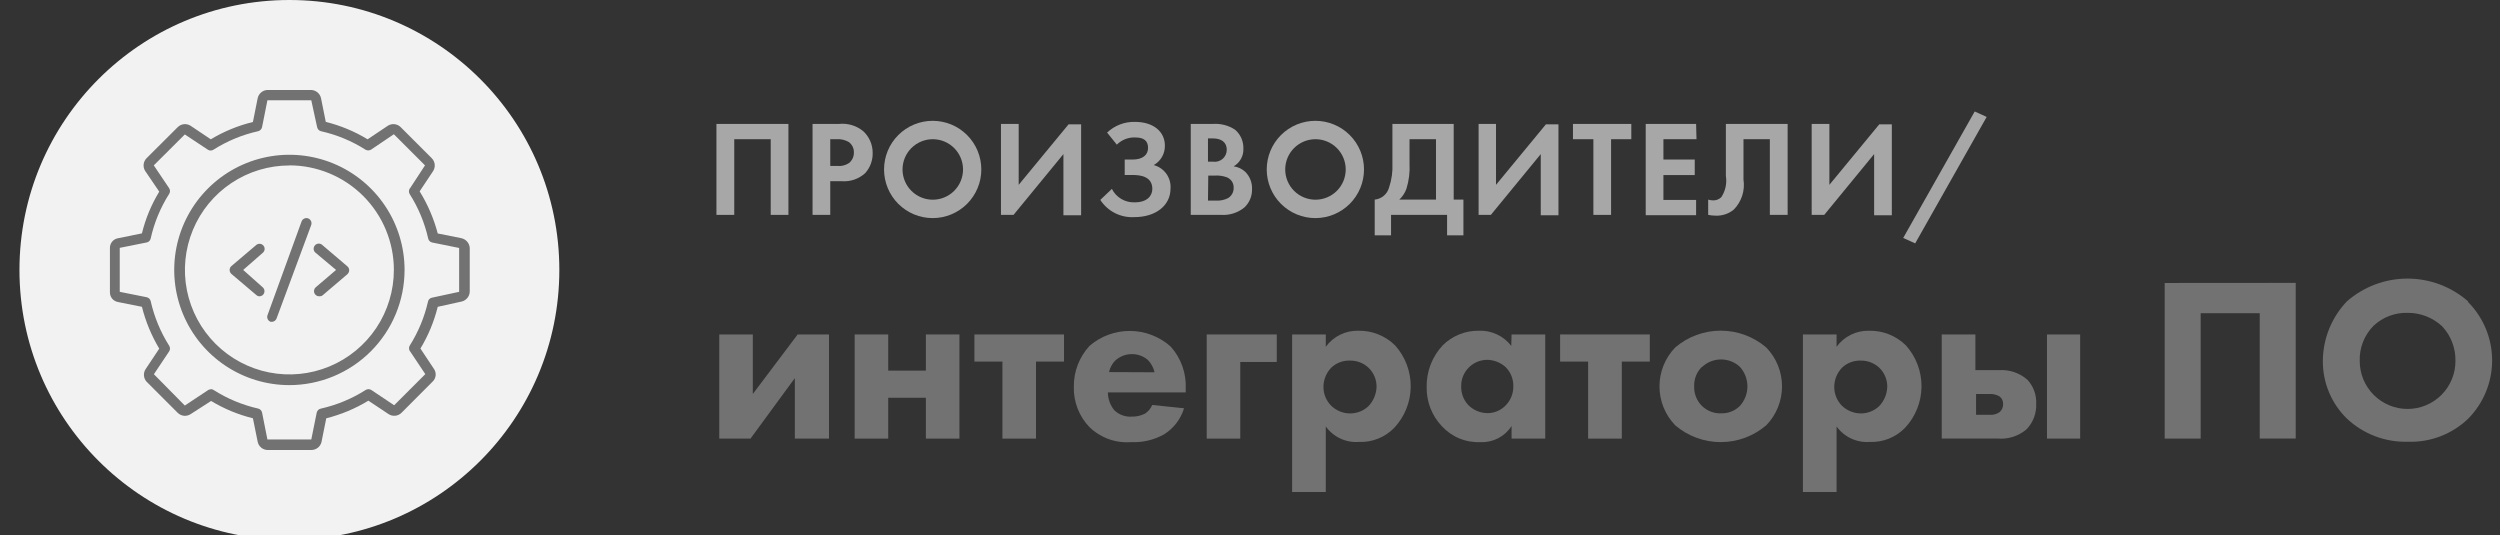 <?xml version="1.0" encoding="UTF-8"?> <svg xmlns="http://www.w3.org/2000/svg" width="257" height="55" viewBox="0 0 257 55" fill="none"><rect x="0" y="0" width="257" height="55" fill="#333333" stroke="none"/> <g clip-path="url(#clip0_625_214)"> <path d="M81.05 12.74V22.09H79.23V14.31H75.48V22.09H73.65V12.74H81.05Z" fill="#A7A7A7"></path> <path d="M86.24 12.74C87.126 12.645 88.014 12.904 88.71 13.46C89.026 13.743 89.279 14.09 89.451 14.478C89.624 14.866 89.712 15.286 89.71 15.71C89.731 16.48 89.455 17.228 88.94 17.8C88.621 18.091 88.247 18.314 87.84 18.457C87.433 18.6 87.001 18.659 86.57 18.63H85.35V22.09H83.53V12.74H86.24ZM85.35 17.06H86.09C86.509 17.1 86.93 16.994 87.28 16.76C87.441 16.629 87.57 16.462 87.657 16.273C87.743 16.084 87.785 15.878 87.78 15.67C87.786 15.465 87.743 15.262 87.654 15.078C87.565 14.893 87.434 14.733 87.27 14.61C86.882 14.379 86.431 14.274 85.98 14.31H85.35V17.06Z" fill="#A7A7A7"></path> <path d="M100.88 17.42C100.88 18.746 100.353 20.018 99.415 20.956C98.478 21.893 97.206 22.42 95.88 22.42C94.554 22.42 93.282 21.893 92.344 20.956C91.407 20.018 90.88 18.746 90.88 17.42C90.88 16.094 91.407 14.822 92.344 13.884C93.282 12.947 94.554 12.42 95.88 12.42C97.206 12.42 98.478 12.947 99.415 13.884C100.353 14.822 100.88 16.094 100.88 17.42V17.42ZM99 17.42C99 16.595 98.672 15.804 98.089 15.221C97.506 14.638 96.715 14.31 95.89 14.31C95.065 14.31 94.274 14.638 93.691 15.221C93.108 15.804 92.78 16.595 92.78 17.42C92.78 18.245 93.108 19.036 93.691 19.619C94.274 20.202 95.065 20.53 95.89 20.53C96.715 20.53 97.506 20.202 98.089 19.619C98.672 19.036 99 18.245 99 17.42V17.42Z" fill="#A7A7A7"></path> <path d="M104.72 12.74V19L109.85 12.78H111.14V22.13H109.32V15.84L104.19 22.09H102.9V12.74H104.72Z" fill="#A7A7A7"></path> <path d="M113.81 13.63C114.192 13.267 114.643 12.982 115.135 12.793C115.628 12.605 116.153 12.515 116.68 12.53C118.57 12.53 119.75 13.53 119.75 14.97C119.759 15.377 119.657 15.778 119.454 16.13C119.251 16.483 118.956 16.773 118.6 16.97C119.125 17.107 119.585 17.422 119.901 17.862C120.217 18.303 120.369 18.84 120.33 19.38C120.33 21.15 118.78 22.32 116.62 22.32C115.931 22.362 115.242 22.221 114.626 21.91C114.009 21.599 113.486 21.13 113.11 20.55L114.3 19.42C114.519 19.853 114.858 20.213 115.277 20.458C115.695 20.703 116.176 20.822 116.66 20.8C117.93 20.8 118.46 20.12 118.46 19.42C118.46 18.11 117.17 17.99 116.46 17.99H115.62V16.4H116.46C117.4 16.4 118.02 15.97 118.02 15.21C118.02 14.45 117.57 14.13 116.69 14.13C116.343 14.118 115.996 14.177 115.673 14.304C115.35 14.432 115.056 14.624 114.81 14.87L113.81 13.63Z" fill="#A7A7A7"></path> <path d="M124.67 12.74C125.477 12.68 126.282 12.887 126.96 13.33C127.24 13.568 127.462 13.866 127.611 14.202C127.76 14.538 127.831 14.903 127.82 15.27C127.838 15.637 127.754 16.003 127.577 16.326C127.401 16.648 127.139 16.916 126.82 17.1C127.279 17.161 127.707 17.368 128.04 17.69C128.264 17.921 128.439 18.195 128.554 18.496C128.67 18.797 128.722 19.118 128.71 19.44C128.72 19.793 128.654 20.144 128.518 20.47C128.382 20.796 128.178 21.089 127.92 21.33C127.253 21.872 126.407 22.143 125.55 22.09H122.41V12.74H124.67ZM124.18 16.62H124.7C124.874 16.646 125.052 16.634 125.221 16.585C125.39 16.536 125.547 16.451 125.681 16.337C125.815 16.222 125.922 16.08 125.996 15.92C126.07 15.76 126.109 15.586 126.11 15.41C126.11 14.55 125.46 14.23 124.71 14.23H124.18V16.62ZM124.18 20.62H125C125.428 20.647 125.856 20.561 126.24 20.37C126.424 20.258 126.575 20.099 126.677 19.909C126.779 19.719 126.828 19.505 126.82 19.29C126.826 19.064 126.764 18.841 126.641 18.652C126.517 18.463 126.339 18.315 126.13 18.23C125.731 18.082 125.305 18.021 124.88 18.05H124.21L124.18 20.62Z" fill="#A7A7A7"></path> <path d="M140.22 17.42C140.22 18.746 139.693 20.018 138.756 20.956C137.818 21.893 136.546 22.42 135.22 22.42C133.894 22.42 132.622 21.893 131.684 20.956C130.747 20.018 130.22 18.746 130.22 17.42C130.22 16.094 130.747 14.822 131.684 13.884C132.622 12.947 133.894 12.42 135.22 12.42C136.546 12.42 137.818 12.947 138.756 13.884C139.693 14.822 140.22 16.094 140.22 17.42V17.42ZM138.34 17.42C138.34 16.595 138.012 15.804 137.429 15.221C136.846 14.638 136.055 14.31 135.23 14.31C134.405 14.31 133.614 14.638 133.031 15.221C132.448 15.804 132.12 16.595 132.12 17.42C132.12 18.245 132.448 19.036 133.031 19.619C133.614 20.202 134.405 20.53 135.23 20.53C136.055 20.53 136.846 20.202 137.429 19.619C138.012 19.036 138.34 18.245 138.34 17.42V17.42Z" fill="#A7A7A7"></path> <path d="M149.44 12.74V20.52H150.44V24.19H148.76V22.09H143V24.19H141.32V20.52C141.666 20.486 141.993 20.348 142.258 20.122C142.523 19.897 142.712 19.596 142.8 19.26C143.065 18.472 143.18 17.641 143.14 16.81V12.74H149.44ZM144.9 16.81C144.95 17.689 144.841 18.569 144.58 19.41C144.428 19.832 144.177 20.213 143.85 20.52H147.62V14.31H144.9V16.81Z" fill="#A7A7A7"></path> <path d="M153.79 12.74V19L158.92 12.78H160.21V22.13H158.39V15.84L153.26 22.09H152V12.74H153.79Z" fill="#A7A7A7"></path> <path d="M165.62 14.31V22.09H163.8V14.31H161.7V12.74H167.7V14.31H165.62Z" fill="#A7A7A7"></path> <path d="M174.4 14.31H171V16.4H174.22V18H171V20.55H174.36V22.12H169.18V12.74H174.36L174.4 14.31Z" fill="#A7A7A7"></path> <path d="M183.77 12.74V22.09H181.94V14.31H179.23V18.46C179.316 19.017 179.27 19.587 179.096 20.123C178.922 20.66 178.626 21.148 178.23 21.55C177.707 21.977 177.045 22.198 176.37 22.17C176.111 22.169 175.853 22.142 175.6 22.09V20.52C175.766 20.57 175.937 20.597 176.11 20.6C176.265 20.604 176.419 20.577 176.564 20.52C176.708 20.463 176.839 20.378 176.95 20.27C177.375 19.628 177.543 18.85 177.42 18.09V12.74H183.77Z" fill="#A7A7A7"></path> <path d="M188.06 12.74V19L193.19 12.78H194.48V22.13H192.66V15.84L187.53 22.09H186.24V12.74H188.06Z" fill="#A7A7A7"></path> <path d="M203 11.46L204.23 12.02L196.88 25.02L195.65 24.46L203 11.46Z" fill="#A7A7A7"></path> <path d="M77.39 34.38V40.5L82 34.38H85.22V45.09H81.71V38.87L77.15 45.09H73.94V34.38H77.39Z" fill="#727272"></path> <path d="M87.86 34.38H91.31V38.1H95.18V34.38H98.63V45.09H95.18V40.89H91.31V45.09H87.86V34.38Z" fill="#727272"></path> <path d="M106.5 37.17V45.09H103.05V37.17H100.17V34.38H109.38V37.17H106.5Z" fill="#727272"></path> <path d="M121.89 40.34H113.89C113.895 41.003 114.124 41.644 114.54 42.16C114.774 42.39 115.053 42.568 115.359 42.683C115.666 42.798 115.993 42.849 116.32 42.83C116.802 42.843 117.279 42.737 117.71 42.52C118.039 42.303 118.296 41.993 118.45 41.63L121.72 41.97C121.381 43.089 120.645 44.045 119.65 44.66C118.618 45.231 117.448 45.505 116.27 45.45C115.49 45.51 114.706 45.404 113.97 45.138C113.234 44.873 112.562 44.454 112 43.91C111.471 43.363 111.057 42.716 110.78 42.007C110.504 41.298 110.371 40.541 110.39 39.78C110.366 38.219 110.942 36.708 112 35.56C113.162 34.554 114.651 34.007 116.188 34.02C117.725 34.032 119.205 34.605 120.35 35.63C121.422 36.825 121.976 38.397 121.89 40V40.34ZM118.69 38.27C118.579 37.792 118.34 37.353 118 37C117.522 36.596 116.911 36.383 116.286 36.401C115.66 36.42 115.063 36.669 114.61 37.1C114.311 37.423 114.104 37.82 114.01 38.25L118.69 38.27Z" fill="#727272"></path> <path d="M124.05 34.38H131.25V37.21H127.5V45.09H124.05V34.38Z" fill="#727272"></path> <path d="M136.29 50.58H132.83V34.38H136.29V35.65C136.67 35.126 137.172 34.702 137.752 34.415C138.332 34.127 138.973 33.985 139.62 34C140.322 33.983 141.021 34.109 141.674 34.368C142.327 34.628 142.921 35.016 143.42 35.51C144.468 36.679 145.04 38.199 145.021 39.769C145.003 41.34 144.396 42.846 143.32 43.99C142.85 44.471 142.284 44.849 141.658 45.097C141.033 45.345 140.362 45.458 139.69 45.43C139.035 45.478 138.378 45.357 137.783 45.079C137.187 44.8 136.673 44.374 136.29 43.84V50.58ZM136.86 37.79C136.339 38.325 136.049 39.043 136.05 39.79C136.052 40.496 136.328 41.174 136.82 41.68C137.082 41.943 137.394 42.151 137.737 42.292C138.081 42.433 138.449 42.504 138.82 42.5C139.508 42.495 140.169 42.231 140.67 41.76C141.19 41.221 141.489 40.508 141.51 39.76C141.514 39.396 141.443 39.035 141.302 38.7C141.161 38.364 140.953 38.062 140.69 37.81C140.186 37.331 139.516 37.066 138.82 37.07C138.462 37.051 138.103 37.105 137.766 37.229C137.429 37.353 137.121 37.544 136.86 37.79V37.79Z" fill="#727272"></path> <path d="M155.39 34.38H158.85V45.09H155.39V43.79C155.054 44.32 154.584 44.753 154.027 45.044C153.471 45.336 152.848 45.476 152.22 45.45C151.474 45.487 150.729 45.359 150.037 45.076C149.346 44.792 148.726 44.36 148.22 43.81C147.198 42.731 146.638 41.296 146.66 39.81C146.626 38.208 147.222 36.657 148.32 35.49C148.804 35.011 149.379 34.632 150.011 34.376C150.642 34.12 151.319 33.992 152 34C152.644 33.97 153.287 34.096 153.872 34.368C154.457 34.639 154.967 35.048 155.36 35.56L155.39 34.38ZM151 37.77C150.744 38.023 150.542 38.325 150.406 38.659C150.27 38.992 150.204 39.35 150.21 39.71C150.189 40.42 150.448 41.109 150.93 41.63C151.191 41.895 151.502 42.106 151.846 42.251C152.189 42.395 152.558 42.469 152.93 42.47C153.603 42.466 154.249 42.2 154.73 41.73C154.998 41.471 155.211 41.16 155.356 40.816C155.5 40.472 155.573 40.103 155.57 39.73C155.581 39.36 155.516 38.991 155.378 38.647C155.241 38.303 155.034 37.991 154.77 37.73C154.243 37.255 153.559 36.992 152.85 36.99C152.156 37.002 151.493 37.281 151 37.77V37.77Z" fill="#727272"></path> <path d="M166.72 37.17V45.09H163.26V37.17H160.38V34.38H169.6V37.17H166.72Z" fill="#727272"></path> <path d="M181.57 43.72C180.266 44.836 178.606 45.449 176.89 45.449C175.174 45.449 173.514 44.836 172.21 43.72C171.174 42.646 170.594 41.212 170.594 39.72C170.594 38.228 171.174 36.794 172.21 35.72C173.514 34.605 175.174 33.992 176.89 33.992C178.606 33.992 180.266 34.605 181.57 35.72C182.611 36.791 183.193 38.226 183.193 39.72C183.193 41.214 182.611 42.649 181.57 43.72ZM174.95 37.72C174.687 37.98 174.481 38.293 174.345 38.637C174.209 38.981 174.146 39.35 174.16 39.72C174.148 40.09 174.212 40.458 174.348 40.802C174.484 41.146 174.689 41.458 174.95 41.72C175.212 41.979 175.525 42.181 175.87 42.314C176.214 42.446 176.581 42.506 176.95 42.49C177.306 42.499 177.659 42.436 177.989 42.303C178.32 42.171 178.619 41.972 178.87 41.72C179.362 41.17 179.634 40.458 179.634 39.72C179.634 38.982 179.362 38.27 178.87 37.72C178.343 37.225 177.648 36.95 176.925 36.95C176.202 36.95 175.507 37.225 174.98 37.72H174.95Z" fill="#727272"></path> <path d="M188.8 50.58H185.34V34.38H188.8V35.65C189.18 35.126 189.682 34.702 190.262 34.415C190.842 34.127 191.483 33.985 192.13 34C192.832 33.983 193.531 34.109 194.184 34.368C194.837 34.628 195.431 35.016 195.93 35.51C196.978 36.679 197.55 38.199 197.531 39.769C197.513 41.34 196.906 42.846 195.83 43.99C195.361 44.47 194.797 44.847 194.173 45.095C193.549 45.343 192.881 45.457 192.21 45.43C191.553 45.479 190.895 45.358 190.298 45.08C189.701 44.801 189.185 44.375 188.8 43.84V50.58ZM189.37 37.79C188.849 38.325 188.559 39.043 188.56 39.79C188.563 40.494 188.835 41.17 189.32 41.68C189.583 41.941 189.895 42.148 190.238 42.289C190.582 42.43 190.949 42.502 191.32 42.5C192.008 42.495 192.669 42.231 193.17 41.76C193.69 41.221 193.989 40.508 194.01 39.76C194.014 39.397 193.944 39.037 193.804 38.702C193.665 38.367 193.46 38.064 193.2 37.81C192.691 37.332 192.018 37.067 191.32 37.07C190.963 37.052 190.607 37.107 190.272 37.231C189.936 37.355 189.63 37.545 189.37 37.79V37.79Z" fill="#727272"></path> <path d="M205.53 38.05C206.055 38.018 206.582 38.089 207.08 38.261C207.577 38.433 208.036 38.701 208.43 39.05C208.733 39.38 208.967 39.766 209.12 40.186C209.273 40.606 209.341 41.053 209.32 41.5C209.343 41.985 209.266 42.47 209.094 42.924C208.922 43.378 208.659 43.792 208.32 44.14C207.907 44.488 207.43 44.751 206.915 44.912C206.399 45.074 205.857 45.131 205.32 45.08H199.61V34.38H203.07V38.05H205.53ZM204.53 42.64C204.904 42.675 205.277 42.572 205.58 42.35C205.691 42.245 205.779 42.118 205.838 41.977C205.897 41.835 205.925 41.683 205.92 41.53C205.926 41.386 205.899 41.242 205.84 41.11C205.781 40.978 205.692 40.862 205.58 40.77C205.279 40.586 204.932 40.492 204.58 40.5H203.14V42.64H204.53ZM213.84 34.38V45.09H210.43V34.38H213.84Z" fill="#727272"></path> <path d="M236 29.08V45.08H232.3V32.2H226.23V45.09H222.53V29.09L236 29.08Z" fill="#727272"></path> <path d="M253.72 31.05C255.303 32.646 256.191 34.802 256.191 37.05C256.191 39.298 255.303 41.454 253.72 43.05C252.898 43.837 251.927 44.451 250.864 44.856C249.801 45.262 248.667 45.45 247.53 45.41C245.217 45.478 242.971 44.63 241.28 43.05C240.478 42.273 239.843 41.339 239.415 40.307C238.986 39.276 238.774 38.167 238.79 37.05C238.815 34.787 239.698 32.618 241.26 30.98C242.984 29.471 245.198 28.639 247.49 28.639C249.782 28.639 251.995 29.471 253.72 30.98V31.05ZM244 33.49C243.528 33.966 243.158 34.534 242.914 35.158C242.67 35.782 242.556 36.45 242.58 37.12C242.58 38.425 243.098 39.676 244.021 40.599C244.944 41.522 246.195 42.04 247.5 42.04C248.805 42.04 250.056 41.522 250.979 40.599C251.902 39.676 252.42 38.425 252.42 37.12C252.45 35.783 251.951 34.489 251.03 33.52C250.067 32.638 248.806 32.152 247.5 32.16C246.203 32.124 244.945 32.602 244 33.49Z" fill="#727272"></path> <path d="M29.75 55.5C45.076 55.5 57.5 43.076 57.5 27.75C57.5 12.424 45.076 0 29.75 0C14.424 0 2 12.424 2 27.75C2 43.076 14.424 55.5 29.75 55.5Z" fill="#F2F2F2"></path> <path d="M32 46.26H27.49C27.253 46.252 27.026 46.164 26.845 46.012C26.664 45.86 26.539 45.652 26.49 45.42L26 43C24.485 42.625 23.036 42.025 21.7 41.22L19.6 42.57C19.397 42.704 19.154 42.765 18.912 42.741C18.67 42.717 18.443 42.611 18.27 42.44L15.07 39.24C14.905 39.059 14.809 38.827 14.796 38.583C14.783 38.338 14.855 38.097 15 37.9L16.37 35.84C15.57 34.501 14.97 33.052 14.59 31.54L12.14 31.05C11.903 31.012 11.688 30.89 11.534 30.706C11.38 30.523 11.297 30.29 11.3 30.05V25.49C11.297 25.25 11.38 25.017 11.534 24.834C11.688 24.65 11.903 24.528 12.14 24.49L14.59 23.99C14.96 22.477 15.561 21.03 16.37 19.7L14.94 17.6C14.804 17.398 14.742 17.156 14.764 16.914C14.786 16.672 14.89 16.444 15.06 16.27L18.27 13.07C18.444 12.896 18.672 12.789 18.917 12.765C19.161 12.741 19.406 12.803 19.61 12.94L21.67 14.32C23.015 13.511 24.475 12.911 26 12.54L26.49 10.09C26.541 9.859 26.666 9.652 26.847 9.5C27.028 9.348 27.254 9.26 27.49 9.25H32C32.236 9.26 32.462 9.348 32.643 9.5C32.824 9.652 32.949 9.859 33 10.09L33.49 12.53C35.005 12.906 36.455 13.51 37.79 14.32L39.85 12.94C40.052 12.804 40.294 12.742 40.536 12.764C40.778 12.786 41.006 12.89 41.18 13.06L44.39 16.27C44.562 16.445 44.668 16.674 44.69 16.919C44.712 17.163 44.648 17.407 44.51 17.61L43.14 19.67C43.97 21.014 44.597 22.473 45 24L47.44 24.49C47.671 24.542 47.879 24.667 48.032 24.848C48.186 25.028 48.276 25.254 48.29 25.49V30C48.278 30.235 48.19 30.461 48.038 30.641C47.886 30.822 47.68 30.948 47.45 31L45 31.54C44.625 33.051 44.025 34.498 43.22 35.83L44.6 37.91C44.743 38.108 44.809 38.352 44.785 38.595C44.761 38.838 44.649 39.064 44.47 39.23L41.27 42.44C41.095 42.612 40.866 42.718 40.621 42.74C40.377 42.762 40.133 42.698 39.93 42.56L37.87 41.19C36.525 42.007 35.066 42.617 33.54 43L33.05 45.44C32.993 45.675 32.859 45.884 32.668 46.033C32.477 46.182 32.242 46.262 32 46.26V46.26ZM21.66 40C21.759 40.001 21.856 40.028 21.94 40.08C23.351 40.98 24.907 41.63 26.54 42C26.638 42.024 26.728 42.075 26.799 42.148C26.869 42.22 26.918 42.311 26.94 42.41L27.49 45.18H32L32.56 42.41C32.584 42.306 32.639 42.211 32.718 42.138C32.796 42.065 32.894 42.017 33 42C34.629 41.633 36.182 40.987 37.59 40.09C37.677 40.036 37.777 40.007 37.88 40.007C37.982 40.007 38.083 40.036 38.17 40.09L40.52 41.66L43.72 38.46L42.18 36.15L42.12 36.07C42.073 35.988 42.049 35.895 42.049 35.8C42.049 35.705 42.073 35.612 42.12 35.53C42.998 34.137 43.633 32.605 44 31C44.02 30.9 44.07 30.808 44.143 30.737C44.217 30.666 44.309 30.618 44.41 30.6L47.2 30V25.49L44.43 24.93C44.33 24.91 44.239 24.861 44.166 24.79C44.093 24.719 44.043 24.629 44.02 24.53C43.653 22.901 43.007 21.348 42.11 19.94C42.063 19.858 42.039 19.765 42.039 19.67C42.039 19.575 42.063 19.482 42.11 19.4L42.18 19.31L43.69 17L40.49 13.8L38.15 15.38C38.061 15.434 37.959 15.462 37.855 15.462C37.751 15.462 37.649 15.434 37.56 15.38C36.16 14.491 34.618 13.852 33 13.49C32.9 13.465 32.81 13.413 32.739 13.338C32.668 13.264 32.62 13.171 32.6 13.07L32 10.31H27.49L26.94 13.07C26.918 13.172 26.868 13.265 26.796 13.339C26.723 13.414 26.631 13.466 26.53 13.49C24.902 13.853 23.349 14.496 21.94 15.39C21.856 15.447 21.756 15.477 21.655 15.477C21.553 15.477 21.454 15.447 21.37 15.39L19 13.82L15.81 17L17.39 19.35C17.446 19.436 17.476 19.537 17.476 19.64C17.476 19.743 17.446 19.844 17.39 19.93C16.496 21.339 15.853 22.892 15.49 24.52C15.468 24.625 15.414 24.722 15.335 24.795C15.256 24.869 15.157 24.916 15.05 24.93L12.31 25.48V30L15.06 30.55C15.162 30.568 15.258 30.616 15.334 30.686C15.41 30.757 15.464 30.849 15.49 30.95C15.856 32.577 16.499 34.13 17.39 35.54C17.446 35.626 17.476 35.727 17.476 35.83C17.476 35.933 17.446 36.034 17.39 36.12L15.82 38.47L19 41.69L21.32 40.15C21.412 40.071 21.529 40.029 21.65 40.03L21.66 40Z" fill="#727272"></path> <path d="M32.8 30.46C32.693 30.459 32.588 30.424 32.501 30.362C32.413 30.3 32.347 30.213 32.31 30.112C32.273 30.011 32.268 29.902 32.294 29.798C32.321 29.694 32.379 29.6 32.46 29.53L34.55 27.75L32.46 26C32.401 25.957 32.351 25.902 32.314 25.839C32.277 25.775 32.254 25.705 32.246 25.632C32.237 25.56 32.244 25.486 32.266 25.416C32.287 25.346 32.323 25.281 32.371 25.226C32.419 25.17 32.477 25.125 32.544 25.094C32.61 25.062 32.682 25.044 32.755 25.042C32.828 25.04 32.901 25.052 32.969 25.08C33.037 25.107 33.099 25.148 33.15 25.2L35.71 27.38C35.763 27.424 35.807 27.479 35.839 27.54C35.87 27.601 35.89 27.669 35.895 27.737C35.901 27.806 35.893 27.876 35.871 27.941C35.85 28.007 35.815 28.068 35.77 28.12C35.759 28.15 35.738 28.175 35.71 28.19L33.15 30.37C33.047 30.439 32.923 30.47 32.8 30.46V30.46Z" fill="#727272"></path> <path d="M26.7 30.46C26.576 30.464 26.454 30.421 26.36 30.34L23.79 28.16C23.684 28.067 23.619 27.937 23.608 27.797C23.597 27.657 23.64 27.518 23.73 27.41L23.79 27.35L26.36 25.17C26.47 25.085 26.609 25.047 26.747 25.065C26.885 25.083 27.01 25.155 27.095 25.265C27.18 25.375 27.218 25.514 27.2 25.652C27.182 25.79 27.11 25.915 27 26L25 27.75L27 29.53C27.053 29.575 27.097 29.63 27.129 29.693C27.161 29.755 27.181 29.823 27.186 29.892C27.192 29.962 27.183 30.032 27.162 30.099C27.14 30.165 27.106 30.227 27.06 30.28C27.011 30.337 26.949 30.383 26.88 30.414C26.811 30.445 26.736 30.461 26.66 30.46H26.7Z" fill="#727272"></path> <path d="M28 33.08C27.941 33.09 27.88 33.09 27.82 33.08C27.754 33.056 27.694 33.02 27.642 32.973C27.59 32.926 27.548 32.87 27.519 32.807C27.489 32.743 27.472 32.675 27.469 32.605C27.466 32.535 27.476 32.466 27.5 32.4L31 22.77C31.024 22.704 31.06 22.644 31.107 22.592C31.154 22.54 31.21 22.498 31.273 22.469C31.337 22.439 31.405 22.422 31.475 22.419C31.545 22.416 31.614 22.426 31.68 22.45C31.812 22.502 31.918 22.603 31.976 22.732C32.034 22.861 32.039 23.007 31.99 23.14L28.43 32.74C28.396 32.831 28.338 32.91 28.262 32.97C28.187 33.03 28.096 33.068 28 33.08V33.08Z" fill="#727272"></path> <path d="M29.75 39.59C27.408 39.59 25.119 38.896 23.172 37.595C21.225 36.294 19.707 34.444 18.811 32.281C17.915 30.117 17.681 27.737 18.137 25.44C18.594 23.143 19.722 21.034 21.378 19.378C23.034 17.722 25.143 16.594 27.44 16.137C29.737 15.681 32.117 15.915 34.281 16.811C36.444 17.707 38.294 19.225 39.594 21.172C40.895 23.119 41.59 25.408 41.59 27.75C41.587 30.889 40.339 33.899 38.119 36.119C35.899 38.339 32.889 39.587 29.75 39.59V39.59ZM29.75 17.01C27.626 17.01 25.549 17.64 23.783 18.82C22.017 20 20.64 21.677 19.828 23.64C19.015 25.602 18.802 27.762 19.216 29.845C19.631 31.929 20.654 33.842 22.156 35.344C23.658 36.846 25.571 37.869 27.655 38.284C29.738 38.698 31.898 38.485 33.86 37.672C35.822 36.86 37.5 35.483 38.68 33.717C39.86 31.951 40.49 29.874 40.49 27.75C40.49 24.901 39.359 22.168 37.345 20.152C35.331 18.136 32.599 17.003 29.75 17V17.01Z" fill="#727272"></path> </g> <defs> <clipPath id="clip0_625_214"> <rect width="257" height="55" fill="white"></rect> </clipPath> </defs> </svg> 